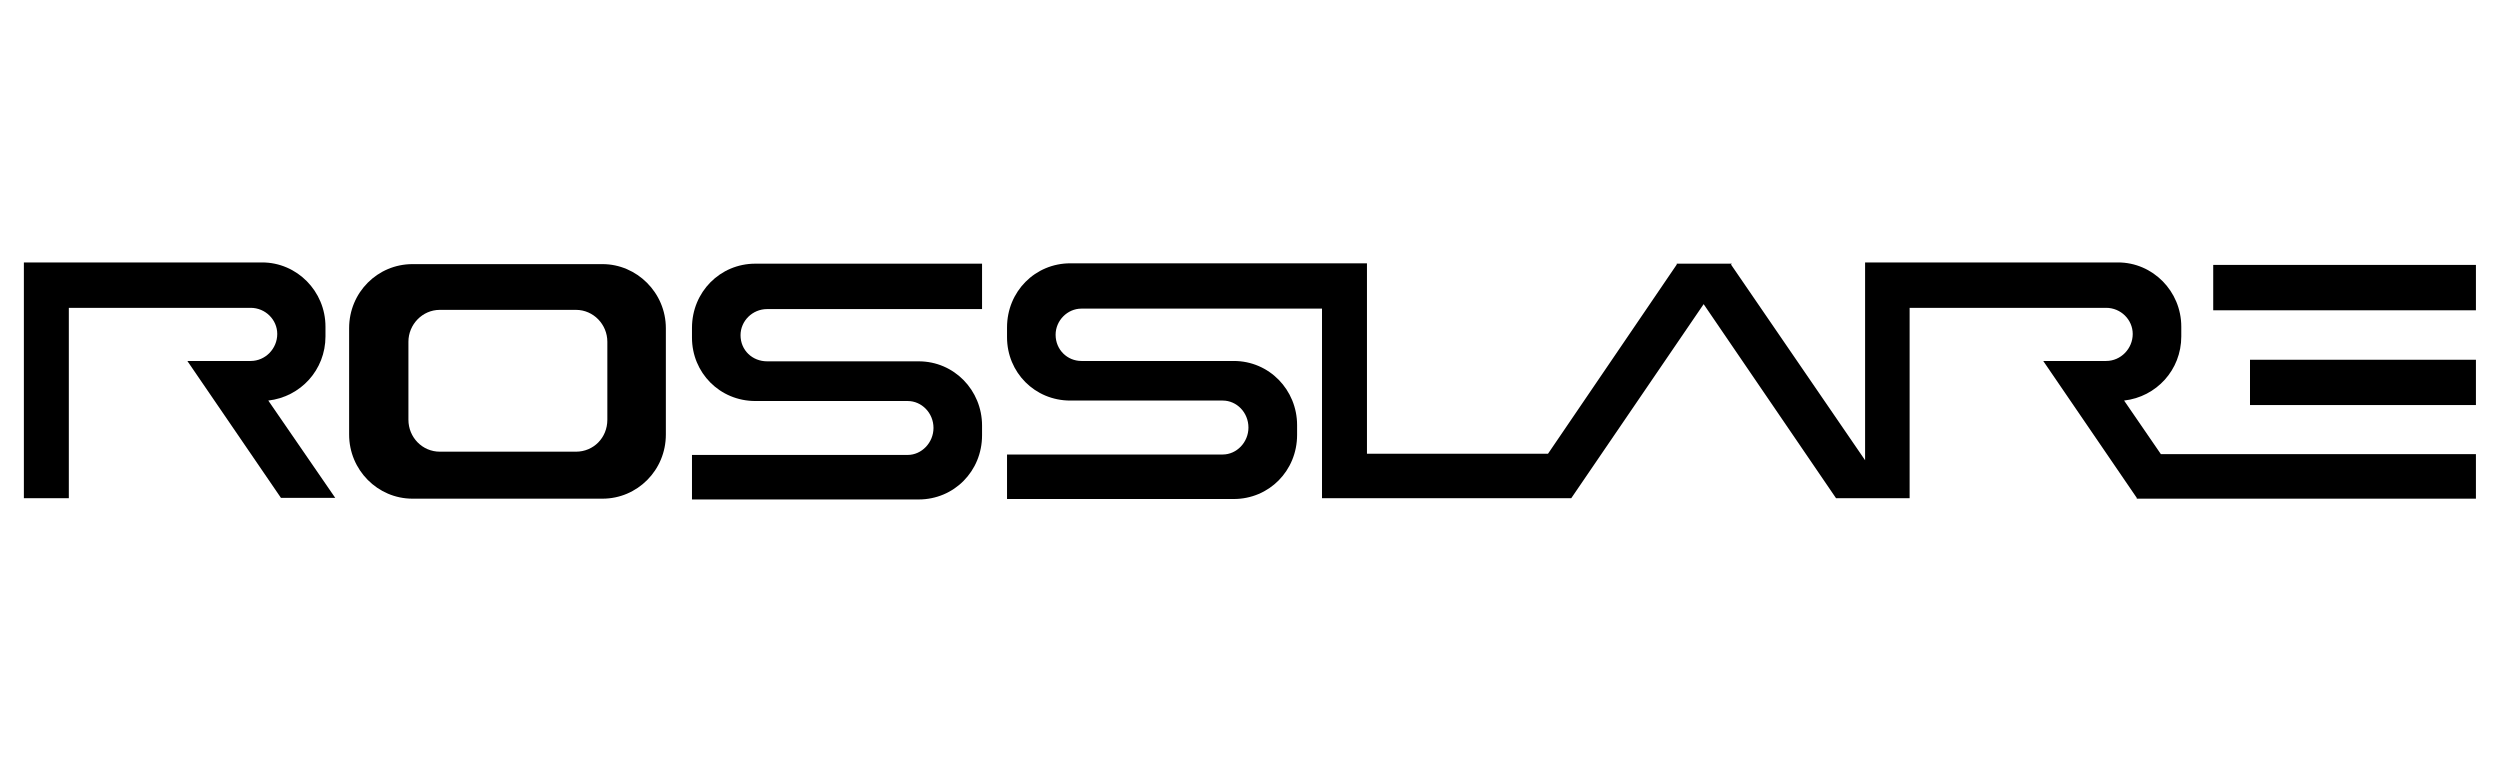 <svg xmlns="http://www.w3.org/2000/svg" xmlns:xlink="http://www.w3.org/1999/xlink" width="148" zoomAndPan="magnify" viewBox="0 0 110.88 34.5" height="46" preserveAspectRatio="xMidYMid meet" version="1.2"><defs><clipPath id="7ecc7d86c7"><path d="M 30 11.375 L 44 11.375 L 44 22.465 L 30 22.465 Z M 30 11.375 "/></clipPath><clipPath id="70a4cf7abf"><path d="M 1 11.375 L 15 11.375 L 15 22.465 L 1 22.465 Z M 1 11.375 "/></clipPath><clipPath id="7617426e5d"><path d="M 98 11.375 L 110 11.375 L 110 14 L 98 14 Z M 98 11.375 "/></clipPath><clipPath id="ba969f4716"><path d="M 44 11.375 L 110 11.375 L 110 22.465 L 44 22.465 Z M 44 11.375 "/></clipPath><clipPath id="b1ec977508"><path d="M 15 11.375 L 30 11.375 L 30 22.465 L 15 22.465 Z M 15 11.375 "/></clipPath></defs><g id="9a7590b5ba"><g clip-rule="nonzero" clip-path="url(#7ecc7d86c7)"><path style=" stroke:none;fill-rule:evenodd;fill:#000000;fill-opacity:1;" d="M 34 13.723 L 43.543 13.723 L 43.543 11.707 L 33.477 11.707 C 31.914 11.707 30.664 12.961 30.664 14.559 L 30.664 14.992 C 30.664 16.551 31.898 17.805 33.477 17.805 L 40.242 17.805 C 40.859 17.805 41.387 18.332 41.387 19 C 41.387 19.656 40.859 20.199 40.242 20.199 L 30.664 20.199 L 30.664 22.176 L 40.73 22.176 C 42.293 22.176 43.543 20.926 43.543 19.328 L 43.543 18.895 C 43.543 17.332 42.309 16.043 40.73 16.043 L 34 16.043 C 33.348 16.043 32.82 15.555 32.82 14.883 C 32.82 14.25 33.348 13.723 34 13.723 "/></g><g clip-rule="nonzero" clip-path="url(#70a4cf7abf)"><path style=" stroke:none;fill-rule:evenodd;fill:#000000;fill-opacity:1;" d="M 11.852 17.785 C 13.285 17.621 14.391 16.426 14.391 14.938 L 14.391 14.504 C 14.391 12.926 13.121 11.652 11.578 11.652 L 1 11.652 L 1 22.121 L 2.996 22.121 L 2.996 13.668 L 11.07 13.668 C 11.723 13.668 12.25 14.195 12.25 14.828 C 12.25 15.48 11.723 16.027 11.07 16.027 L 8.258 16.027 L 12.414 22.105 L 14.824 22.105 Z M 11.852 17.785 "/></g><g clip-rule="nonzero" clip-path="url(#7617426e5d)"><path style=" stroke:none;fill-rule:evenodd;fill:#000000;fill-opacity:1;" d="M 98.207 11.762 L 109.871 11.762 L 109.871 13.777 L 98.207 13.777 Z M 98.207 11.762 "/></g><path style=" stroke:none;fill-rule:evenodd;fill:#000000;fill-opacity:1;" d="M 99.84 15.973 L 109.871 15.973 L 109.871 17.984 L 99.84 17.984 Z M 99.84 15.973 "/><g clip-rule="nonzero" clip-path="url(#ba969f4716)"><path style=" stroke:none;fill-rule:evenodd;fill:#000000;fill-opacity:1;" d="M 95.883 20.164 L 94.25 17.785 C 95.684 17.621 96.789 16.426 96.789 14.938 L 96.789 14.504 C 96.789 12.926 95.52 11.652 93.98 11.652 L 82.75 11.652 L 82.75 20.434 L 76.797 11.746 L 76.836 11.707 L 74.387 11.707 L 74.387 11.746 L 68.672 20.145 L 60.633 20.145 L 60.633 11.691 L 47.461 11.691 C 45.902 11.691 44.652 12.941 44.652 14.539 L 44.652 14.973 C 44.652 16.535 45.883 17.785 47.461 17.785 L 54.23 17.785 C 54.848 17.785 55.371 18.312 55.371 18.984 C 55.371 19.637 54.848 20.18 54.23 20.18 L 44.652 20.18 L 44.652 22.156 L 54.719 22.156 C 56.281 22.156 57.531 20.906 57.531 19.309 L 57.531 18.875 C 57.531 17.312 56.297 16.027 54.719 16.027 L 47.953 16.027 C 47.336 16.027 46.809 15.535 46.809 14.863 C 46.809 14.23 47.336 13.703 47.953 13.703 L 58.637 13.703 L 58.637 22.121 L 69.703 22.121 L 75.582 13.504 L 81.461 22.121 L 84.727 22.121 L 84.727 13.668 L 93.453 13.668 C 94.105 13.668 94.633 14.195 94.633 14.828 C 94.633 15.48 94.105 16.027 93.453 16.027 L 90.66 16.027 L 94.812 22.105 L 94.812 22.141 L 109.871 22.141 L 109.871 20.164 Z M 95.883 20.164 "/></g><g clip-rule="nonzero" clip-path="url(#b1ec977508)"><path style=" stroke:none;fill-rule:evenodd;fill:#000000;fill-opacity:1;" d="M 26.906 18.637 C 26.906 19.438 26.293 20.055 25.512 20.055 L 19.469 20.055 C 18.691 20.055 18.074 19.418 18.074 18.637 L 18.074 15.172 C 18.074 14.41 18.691 13.758 19.469 13.758 L 25.512 13.758 C 26.293 13.758 26.906 14.41 26.906 15.172 Z M 26.691 11.727 L 18.254 11.727 C 16.711 11.727 15.441 12.977 15.441 14.574 L 15.441 19.293 C 15.441 20.871 16.711 22.141 18.254 22.141 L 26.691 22.141 C 28.23 22.141 29.504 20.887 29.504 19.293 L 29.504 14.574 C 29.504 12.996 28.215 11.727 26.691 11.727 "/></g></g></svg>